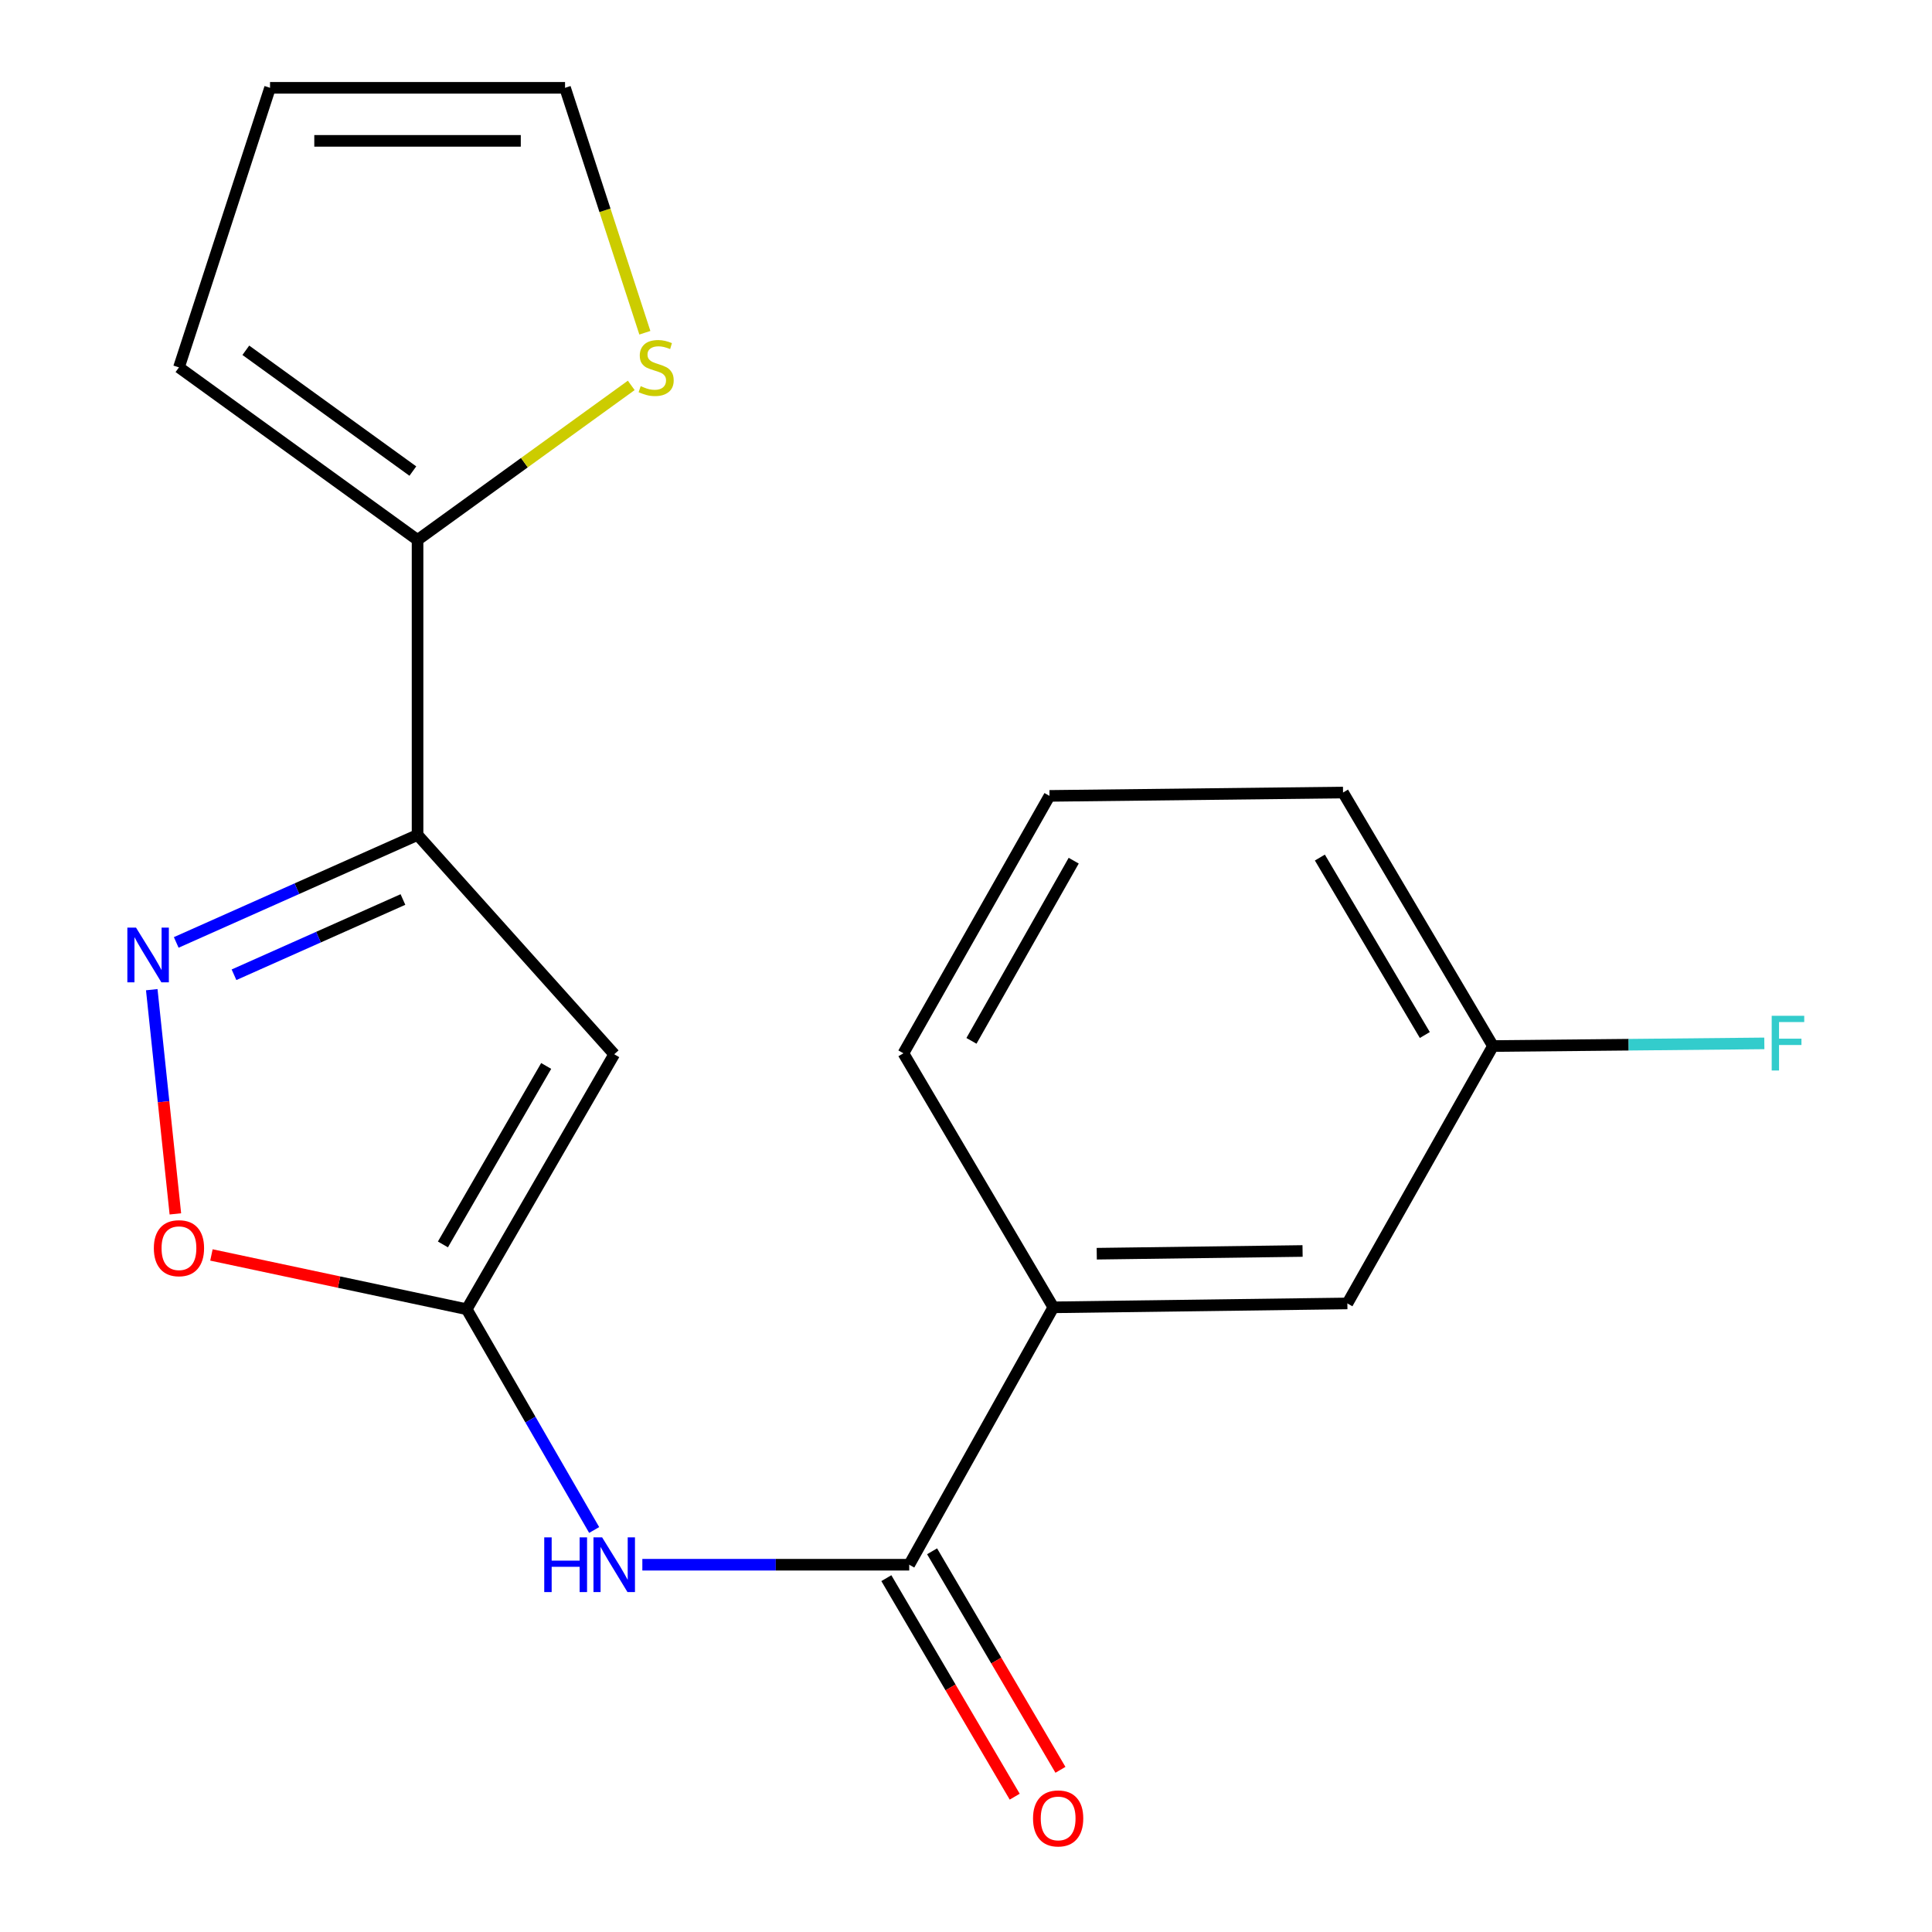<?xml version='1.0' encoding='iso-8859-1'?>
<svg version='1.1' baseProfile='full'
              xmlns='http://www.w3.org/2000/svg'
                      xmlns:rdkit='http://www.rdkit.org/xml'
                      xmlns:xlink='http://www.w3.org/1999/xlink'
                  xml:space='preserve'
width='1000px' height='1000px' viewBox='0 0 1000 1000'>
<!-- END OF HEADER -->
<rect style='opacity:1.0;fill:#FFFFFF;stroke:none' width='1000' height='1000' x='0' y='0'> </rect>
<path class='bond-0' d='M 216.126,432.161 L 317.92,545.684' style='fill:none;fill-rule:evenodd;stroke:#000000;stroke-width:6px;stroke-linecap:butt;stroke-linejoin:miter;stroke-opacity:1' />
<path class='bond-2' d='M 216.126,432.161 L 153.671,459.98' style='fill:none;fill-rule:evenodd;stroke:#000000;stroke-width:6px;stroke-linecap:butt;stroke-linejoin:miter;stroke-opacity:1' />
<path class='bond-2' d='M 153.671,459.98 L 91.216,487.8' style='fill:none;fill-rule:evenodd;stroke:#0000FF;stroke-width:6px;stroke-linecap:butt;stroke-linejoin:miter;stroke-opacity:1' />
<path class='bond-2' d='M 208.561,465.586 L 164.842,485.059' style='fill:none;fill-rule:evenodd;stroke:#000000;stroke-width:6px;stroke-linecap:butt;stroke-linejoin:miter;stroke-opacity:1' />
<path class='bond-2' d='M 164.842,485.059 L 121.124,504.533' style='fill:none;fill-rule:evenodd;stroke:#0000FF;stroke-width:6px;stroke-linecap:butt;stroke-linejoin:miter;stroke-opacity:1' />
<path class='bond-6' d='M 216.126,432.161 L 216.126,279.47' style='fill:none;fill-rule:evenodd;stroke:#000000;stroke-width:6px;stroke-linecap:butt;stroke-linejoin:miter;stroke-opacity:1' />
<path class='bond-1' d='M 317.92,545.684 L 241.567,677.662' style='fill:none;fill-rule:evenodd;stroke:#000000;stroke-width:6px;stroke-linecap:butt;stroke-linejoin:miter;stroke-opacity:1' />
<path class='bond-1' d='M 282.703,551.733 L 229.256,644.117' style='fill:none;fill-rule:evenodd;stroke:#000000;stroke-width:6px;stroke-linecap:butt;stroke-linejoin:miter;stroke-opacity:1' />
<path class='bond-3' d='M 241.567,677.662 L 274.554,734.792' style='fill:none;fill-rule:evenodd;stroke:#000000;stroke-width:6px;stroke-linecap:butt;stroke-linejoin:miter;stroke-opacity:1' />
<path class='bond-3' d='M 274.554,734.792 L 307.54,791.922' style='fill:none;fill-rule:evenodd;stroke:#0000FF;stroke-width:6px;stroke-linecap:butt;stroke-linejoin:miter;stroke-opacity:1' />
<path class='bond-19' d='M 241.567,677.662 L 175.501,663.61' style='fill:none;fill-rule:evenodd;stroke:#000000;stroke-width:6px;stroke-linecap:butt;stroke-linejoin:miter;stroke-opacity:1' />
<path class='bond-19' d='M 175.501,663.61 L 109.435,649.558' style='fill:none;fill-rule:evenodd;stroke:#FF0000;stroke-width:6px;stroke-linecap:butt;stroke-linejoin:miter;stroke-opacity:1' />
<path class='bond-5' d='M 78.551,512.257 L 84.659,570.279' style='fill:none;fill-rule:evenodd;stroke:#0000FF;stroke-width:6px;stroke-linecap:butt;stroke-linejoin:miter;stroke-opacity:1' />
<path class='bond-5' d='M 84.659,570.279 L 90.767,628.301' style='fill:none;fill-rule:evenodd;stroke:#FF0000;stroke-width:6px;stroke-linecap:butt;stroke-linejoin:miter;stroke-opacity:1' />
<path class='bond-4' d='M 332.477,809.899 L 401.544,809.899' style='fill:none;fill-rule:evenodd;stroke:#0000FF;stroke-width:6px;stroke-linecap:butt;stroke-linejoin:miter;stroke-opacity:1' />
<path class='bond-4' d='M 401.544,809.899 L 470.611,809.899' style='fill:none;fill-rule:evenodd;stroke:#000000;stroke-width:6px;stroke-linecap:butt;stroke-linejoin:miter;stroke-opacity:1' />
<path class='bond-8' d='M 470.611,809.899 L 545.21,676.671' style='fill:none;fill-rule:evenodd;stroke:#000000;stroke-width:6px;stroke-linecap:butt;stroke-linejoin:miter;stroke-opacity:1' />
<path class='bond-10' d='M 458.775,816.852 L 491.994,873.405' style='fill:none;fill-rule:evenodd;stroke:#000000;stroke-width:6px;stroke-linecap:butt;stroke-linejoin:miter;stroke-opacity:1' />
<path class='bond-10' d='M 491.994,873.405 L 525.213,929.958' style='fill:none;fill-rule:evenodd;stroke:#FF0000;stroke-width:6px;stroke-linecap:butt;stroke-linejoin:miter;stroke-opacity:1' />
<path class='bond-10' d='M 482.447,802.947 L 515.666,859.5' style='fill:none;fill-rule:evenodd;stroke:#000000;stroke-width:6px;stroke-linecap:butt;stroke-linejoin:miter;stroke-opacity:1' />
<path class='bond-10' d='M 515.666,859.5 L 548.885,916.053' style='fill:none;fill-rule:evenodd;stroke:#FF0000;stroke-width:6px;stroke-linecap:butt;stroke-linejoin:miter;stroke-opacity:1' />
<path class='bond-7' d='M 216.126,279.47 L 271.43,239.473' style='fill:none;fill-rule:evenodd;stroke:#000000;stroke-width:6px;stroke-linecap:butt;stroke-linejoin:miter;stroke-opacity:1' />
<path class='bond-7' d='M 271.43,239.473 L 326.734,199.476' style='fill:none;fill-rule:evenodd;stroke:#CCCC00;stroke-width:6px;stroke-linecap:butt;stroke-linejoin:miter;stroke-opacity:1' />
<path class='bond-9' d='M 216.126,279.47 L 92.628,190.153' style='fill:none;fill-rule:evenodd;stroke:#000000;stroke-width:6px;stroke-linecap:butt;stroke-linejoin:miter;stroke-opacity:1' />
<path class='bond-9' d='M 213.69,243.827 L 127.242,181.305' style='fill:none;fill-rule:evenodd;stroke:#000000;stroke-width:6px;stroke-linecap:butt;stroke-linejoin:miter;stroke-opacity:1' />
<path class='bond-11' d='M 333.782,172.228 L 313.123,108.841' style='fill:none;fill-rule:evenodd;stroke:#CCCC00;stroke-width:6px;stroke-linecap:butt;stroke-linejoin:miter;stroke-opacity:1' />
<path class='bond-11' d='M 313.123,108.841 L 292.464,45.455' style='fill:none;fill-rule:evenodd;stroke:#000000;stroke-width:6px;stroke-linecap:butt;stroke-linejoin:miter;stroke-opacity:1' />
<path class='bond-12' d='M 545.21,676.671 L 697.397,674.657' style='fill:none;fill-rule:evenodd;stroke:#000000;stroke-width:6px;stroke-linecap:butt;stroke-linejoin:miter;stroke-opacity:1' />
<path class='bond-12' d='M 567.675,648.917 L 674.206,647.508' style='fill:none;fill-rule:evenodd;stroke:#000000;stroke-width:6px;stroke-linecap:butt;stroke-linejoin:miter;stroke-opacity:1' />
<path class='bond-16' d='M 545.21,676.671 L 467.606,545.181' style='fill:none;fill-rule:evenodd;stroke:#000000;stroke-width:6px;stroke-linecap:butt;stroke-linejoin:miter;stroke-opacity:1' />
<path class='bond-13' d='M 92.628,190.153 L 139.773,45.455' style='fill:none;fill-rule:evenodd;stroke:#000000;stroke-width:6px;stroke-linecap:butt;stroke-linejoin:miter;stroke-opacity:1' />
<path class='bond-20' d='M 292.464,45.455 L 139.773,45.455' style='fill:none;fill-rule:evenodd;stroke:#000000;stroke-width:6px;stroke-linecap:butt;stroke-linejoin:miter;stroke-opacity:1' />
<path class='bond-20' d='M 269.56,72.909 L 162.677,72.909' style='fill:none;fill-rule:evenodd;stroke:#000000;stroke-width:6px;stroke-linecap:butt;stroke-linejoin:miter;stroke-opacity:1' />
<path class='bond-14' d='M 697.397,674.657 L 772.759,541.429' style='fill:none;fill-rule:evenodd;stroke:#000000;stroke-width:6px;stroke-linecap:butt;stroke-linejoin:miter;stroke-opacity:1' />
<path class='bond-15' d='M 772.759,541.429 L 842.985,540.741' style='fill:none;fill-rule:evenodd;stroke:#000000;stroke-width:6px;stroke-linecap:butt;stroke-linejoin:miter;stroke-opacity:1' />
<path class='bond-15' d='M 842.985,540.741 L 913.212,540.054' style='fill:none;fill-rule:evenodd;stroke:#33CCCC;stroke-width:6px;stroke-linecap:butt;stroke-linejoin:miter;stroke-opacity:1' />
<path class='bond-21' d='M 772.759,541.429 L 695.155,410.213' style='fill:none;fill-rule:evenodd;stroke:#000000;stroke-width:6px;stroke-linecap:butt;stroke-linejoin:miter;stroke-opacity:1' />
<path class='bond-21' d='M 737.487,535.722 L 683.165,443.871' style='fill:none;fill-rule:evenodd;stroke:#000000;stroke-width:6px;stroke-linecap:butt;stroke-linejoin:miter;stroke-opacity:1' />
<path class='bond-17' d='M 467.606,545.181 L 543.212,411.952' style='fill:none;fill-rule:evenodd;stroke:#000000;stroke-width:6px;stroke-linecap:butt;stroke-linejoin:miter;stroke-opacity:1' />
<path class='bond-17' d='M 502.824,538.746 L 555.748,445.486' style='fill:none;fill-rule:evenodd;stroke:#000000;stroke-width:6px;stroke-linecap:butt;stroke-linejoin:miter;stroke-opacity:1' />
<path class='bond-18' d='M 543.212,411.952 L 695.155,410.213' style='fill:none;fill-rule:evenodd;stroke:#000000;stroke-width:6px;stroke-linecap:butt;stroke-linejoin:miter;stroke-opacity:1' />
<path  class='atom-3' d='M 70.399 480.124
L 79.679 495.124
Q 80.599 496.604, 82.079 499.284
Q 83.559 501.964, 83.639 502.124
L 83.639 480.124
L 87.399 480.124
L 87.399 508.444
L 83.519 508.444
L 73.559 492.044
Q 72.399 490.124, 71.159 487.924
Q 69.959 485.724, 69.599 485.044
L 69.599 508.444
L 65.919 508.444
L 65.919 480.124
L 70.399 480.124
' fill='#0000FF'/>
<path  class='atom-4' d='M 281.7 795.739
L 285.54 795.739
L 285.54 807.779
L 300.02 807.779
L 300.02 795.739
L 303.86 795.739
L 303.86 824.059
L 300.02 824.059
L 300.02 810.979
L 285.54 810.979
L 285.54 824.059
L 281.7 824.059
L 281.7 795.739
' fill='#0000FF'/>
<path  class='atom-4' d='M 311.66 795.739
L 320.94 810.739
Q 321.86 812.219, 323.34 814.899
Q 324.82 817.579, 324.9 817.739
L 324.9 795.739
L 328.66 795.739
L 328.66 824.059
L 324.78 824.059
L 314.82 807.659
Q 313.66 805.739, 312.42 803.539
Q 311.22 801.339, 310.86 800.659
L 310.86 824.059
L 307.18 824.059
L 307.18 795.739
L 311.66 795.739
' fill='#0000FF'/>
<path  class='atom-6' d='M 79.628 646.063
Q 79.628 639.263, 82.988 635.463
Q 86.348 631.663, 92.628 631.663
Q 98.908 631.663, 102.268 635.463
Q 105.628 639.263, 105.628 646.063
Q 105.628 652.943, 102.228 656.863
Q 98.828 660.743, 92.628 660.743
Q 86.388 660.743, 82.988 656.863
Q 79.628 652.983, 79.628 646.063
M 92.628 657.543
Q 96.948 657.543, 99.268 654.663
Q 101.628 651.743, 101.628 646.063
Q 101.628 640.503, 99.268 637.703
Q 96.948 634.863, 92.628 634.863
Q 88.308 634.863, 85.948 637.663
Q 83.628 640.463, 83.628 646.063
Q 83.628 651.783, 85.948 654.663
Q 88.308 657.543, 92.628 657.543
' fill='#FF0000'/>
<path  class='atom-8' d='M 331.624 199.873
Q 331.944 199.993, 333.264 200.553
Q 334.584 201.113, 336.024 201.473
Q 337.504 201.793, 338.944 201.793
Q 341.624 201.793, 343.184 200.513
Q 344.744 199.193, 344.744 196.913
Q 344.744 195.353, 343.944 194.393
Q 343.184 193.433, 341.984 192.913
Q 340.784 192.393, 338.784 191.793
Q 336.264 191.033, 334.744 190.313
Q 333.264 189.593, 332.184 188.073
Q 331.144 186.553, 331.144 183.993
Q 331.144 180.433, 333.544 178.233
Q 335.984 176.033, 340.784 176.033
Q 344.064 176.033, 347.784 177.593
L 346.864 180.673
Q 343.464 179.273, 340.904 179.273
Q 338.144 179.273, 336.624 180.433
Q 335.104 181.553, 335.144 183.513
Q 335.144 185.033, 335.904 185.953
Q 336.704 186.873, 337.824 187.393
Q 338.984 187.913, 340.904 188.513
Q 343.464 189.313, 344.984 190.113
Q 346.504 190.913, 347.584 192.553
Q 348.704 194.153, 348.704 196.913
Q 348.704 200.833, 346.064 202.953
Q 343.464 205.033, 339.104 205.033
Q 336.584 205.033, 334.664 204.473
Q 332.784 203.953, 330.544 203.033
L 331.624 199.873
' fill='#CCCC00'/>
<path  class='atom-11' d='M 534.696 941.21
Q 534.696 934.41, 538.056 930.61
Q 541.416 926.81, 547.696 926.81
Q 553.976 926.81, 557.336 930.61
Q 560.696 934.41, 560.696 941.21
Q 560.696 948.09, 557.296 952.01
Q 553.896 955.89, 547.696 955.89
Q 541.456 955.89, 538.056 952.01
Q 534.696 948.13, 534.696 941.21
M 547.696 952.69
Q 552.016 952.69, 554.336 949.81
Q 556.696 946.89, 556.696 941.21
Q 556.696 935.65, 554.336 932.85
Q 552.016 930.01, 547.696 930.01
Q 543.376 930.01, 541.016 932.81
Q 538.696 935.61, 538.696 941.21
Q 538.696 946.93, 541.016 949.81
Q 543.376 952.69, 547.696 952.69
' fill='#FF0000'/>
<path  class='atom-16' d='M 917.029 525.774
L 933.869 525.774
L 933.869 529.014
L 920.829 529.014
L 920.829 537.614
L 932.429 537.614
L 932.429 540.894
L 920.829 540.894
L 920.829 554.094
L 917.029 554.094
L 917.029 525.774
' fill='#33CCCC'/>
</svg>

